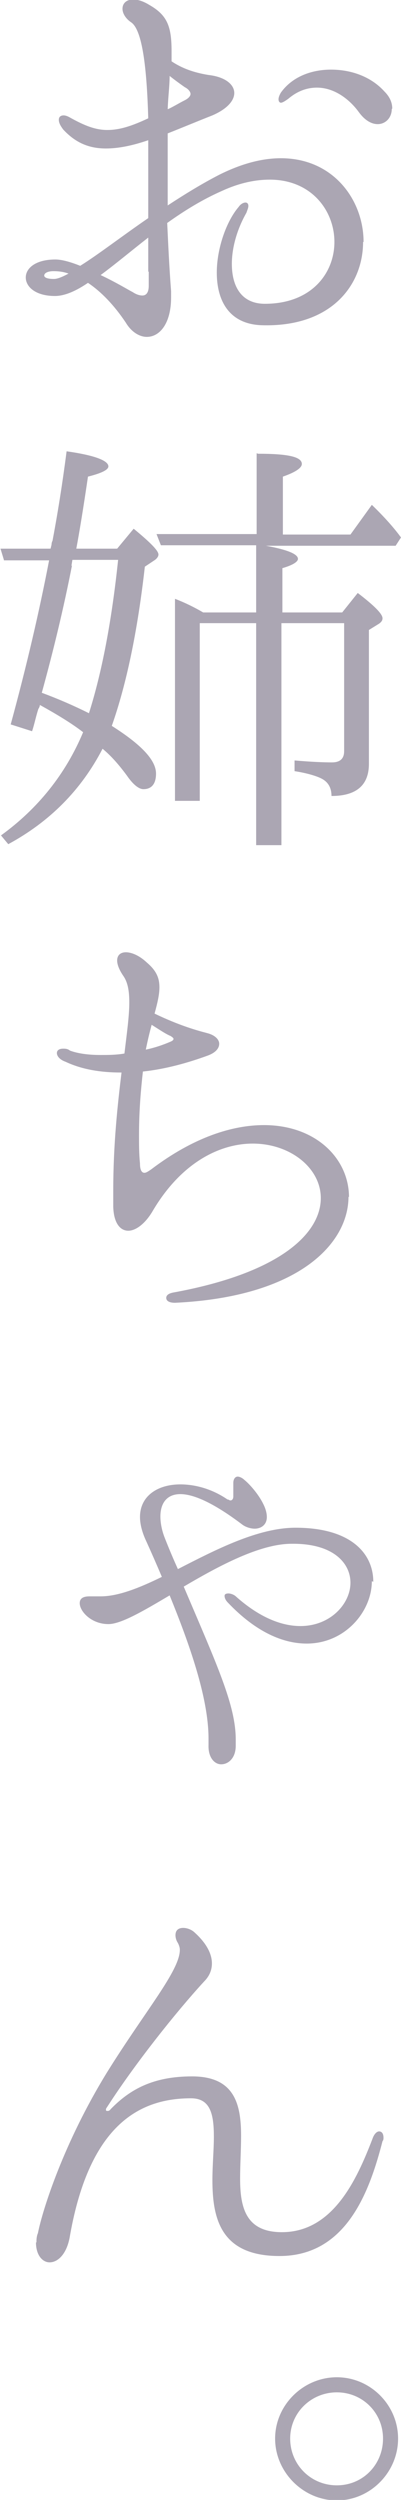 <?xml version="1.0" encoding="UTF-8"?><svg id="_レイヤー_2" xmlns="http://www.w3.org/2000/svg" viewBox="0 0 8.25 51.35"><defs><style>.cls-1{fill:#aba6b3;}</style></defs><g id="_デザイン"><path class="cls-1" d="m7.47,4.97c0,.88-.65,1.76-2.1,1.71-.67-.03-.91-.52-.91-1.08,0-.5.2-1.06.45-1.35.04-.06.1-.09.14-.09.04,0,.06.03.06.07,0,.04-.02.08-.04.14-.2.35-.3.73-.3,1.05,0,.48.21.82.68.82.96,0,1.43-.63,1.43-1.27s-.47-1.28-1.33-1.28c-.28,0-.61.06-.98.23-.41.18-.78.41-1.13.66.02.42.04.88.08,1.4v.13c0,.53-.23.81-.5.81-.14,0-.31-.09-.43-.29-.24-.36-.51-.64-.78-.82-.25.17-.48.27-.68.27-.4,0-.6-.19-.6-.38s.2-.37.61-.37c.13,0,.31.05.51.13.37-.23.86-.61,1.4-.98v-.81c0-.27,0-.54,0-.79-.32.11-.61.17-.87.17-.34,0-.62-.11-.88-.39-.06-.08-.09-.14-.09-.2s.04-.09.1-.09c.04,0,.09.02.14.05.29.16.51.25.76.25s.5-.08.84-.24c-.03-1.03-.12-1.81-.35-1.97-.12-.08-.18-.19-.18-.28,0-.11.08-.19.22-.19.09,0,.2.03.33.11.37.21.46.44.46.95v.21c.21.14.45.23.76.28.35.04.53.2.53.37,0,.16-.15.33-.45.46-.33.13-.64.26-.92.37,0,.24,0,.52,0,.83,0,.2,0,.41,0,.65.35-.23.71-.45,1.06-.63.48-.24.9-.34,1.27-.34,1.08,0,1.7.86,1.7,1.72Zm-6.06.65c-.11-.04-.21-.05-.31-.05-.12,0-.19.04-.19.09,0,.04.06.07.2.07.07,0,.17-.04.3-.11Zm1.64-.04v-.7c-.36.28-.68.55-.98.77.32.15.58.31.66.35.06.04.13.07.2.07.07,0,.13-.05.13-.2v-.29Zm.41-3.34c.11-.05.22-.12.34-.18.08-.04.12-.09.12-.13,0-.04-.04-.1-.12-.14-.1-.07-.21-.15-.31-.23,0,.2-.03.42-.04.68Zm4.6,0c0,.18-.13.31-.29.31-.12,0-.26-.07-.39-.25-.19-.26-.5-.5-.86-.5-.19,0-.39.06-.59.23-.07.05-.12.08-.15.08s-.05-.03-.05-.07.02-.09.05-.14c.23-.32.62-.47,1.03-.47s.82.14,1.1.45c.12.12.16.24.16.35Z"/><path class="cls-1" d="m.08,11.5l-.07-.23h1.03l.02-.08s0-.05.02-.08c.1-.53.2-1.14.29-1.84.57.08.86.19.86.31,0,.07-.14.14-.42.21-.1.68-.18,1.16-.24,1.48h.84l.34-.41c.34.28.51.45.51.53,0,.04-.03.08-.07.11l-.21.14c-.15,1.33-.38,2.42-.68,3.27.6.38.91.7.91.98,0,.21-.09.32-.26.32-.09,0-.21-.09-.34-.28-.17-.23-.33-.41-.5-.55-.44.85-1.09,1.5-1.94,1.96l-.15-.18c.76-.55,1.33-1.26,1.69-2.12-.22-.17-.51-.35-.89-.56,0,0,0,.04-.03.08-.05.15-.08.31-.13.46l-.44-.14c.33-1.21.59-2.33.79-3.37H.08Zm1.4.12c-.17.87-.38,1.74-.62,2.61.35.13.67.27.97.42.27-.85.47-1.91.6-3.15h-.94l-.02.12Zm3.83-2.3c.6,0,.9.06.9.21,0,.08-.13.17-.39.26v1.19h1.39l.44-.61c.27.26.47.49.6.67l-.11.17h-2.74s.04,0,.07,0c.44.08.66.17.66.27,0,.06-.11.13-.32.19v.91h1.23l.32-.4c.34.26.51.43.51.52,0,.05-.03.08-.07.11l-.21.13v2.75c0,.44-.26.66-.77.66,0-.17-.07-.29-.21-.36-.1-.05-.29-.11-.55-.15v-.22c.35.03.6.04.77.04s.25-.08.25-.23v-2.63h-1.29v4.56h-.52v-4.56h-1.16v3.65h-.51v-4.15c.21.08.41.18.58.28h1.09v-1.38h-1.96l-.09-.23h2.06v-1.66Z"/><path class="cls-1" d="m7.17,24.58c0,.96-1.02,2.06-3.57,2.18-.12,0-.18-.04-.18-.1,0-.05.04-.09.14-.11,2.25-.41,3.04-1.24,3.04-1.94,0-.62-.63-1.12-1.4-1.12-.67,0-1.46.38-2.05,1.37-.16.28-.36.42-.51.42-.17,0-.3-.16-.31-.49v-.34c0-.95.09-1.76.17-2.42h-.02c-.4,0-.79-.06-1.13-.22-.14-.05-.18-.13-.18-.18s.04-.09.13-.09c.04,0,.09,0,.14.04.16.06.38.09.63.09.15,0,.32,0,.49-.03.05-.42.1-.77.1-1.05,0-.23-.03-.41-.12-.54-.09-.13-.13-.24-.13-.32,0-.11.07-.17.18-.17s.27.06.43.21c.2.17.26.32.26.51,0,.15-.04.32-.1.54.5.24.85.34,1.08.4.16.04.25.13.25.22s-.07.18-.23.24c-.41.15-.87.28-1.34.33-.04.36-.08.79-.08,1.31,0,.18,0,.38.02.58,0,.14.04.19.09.19.04,0,.08-.03.14-.07.87-.66,1.67-.91,2.32-.91,1.07,0,1.75.69,1.75,1.48Zm-4.17-3.02c.19-.04.36-.1.5-.16.05-.02.07-.04.07-.06,0-.02-.03-.04-.06-.06-.1-.04-.23-.13-.39-.23-.04.15-.08.31-.12.51Z"/><path class="cls-1" d="m7.65,32.48c0,.62-.55,1.28-1.34,1.28-.48,0-1.04-.23-1.62-.84-.05-.05-.07-.1-.07-.14s.04-.05.08-.05.1.02.14.05c.5.45.96.62,1.34.62.62,0,1.03-.46,1.03-.89,0-.4-.35-.81-1.21-.8-.65,0-1.49.45-2.22.88.69,1.62,1.07,2.44,1.07,3.14,0,.04,0,.09,0,.13,0,.25-.15.38-.3.38-.13,0-.27-.13-.26-.4v-.13c0-.84-.4-1.96-.8-2.94-.54.32-1,.59-1.26.59-.35,0-.59-.26-.59-.43,0-.09.06-.14.2-.14.02,0,.05,0,.09,0h.14c.36,0,.79-.17,1.26-.4-.11-.26-.22-.51-.32-.73-.09-.19-.13-.36-.13-.5,0-.43.36-.67.83-.67.3,0,.65.09.97.31.03,0,.04.02.06.02.04,0,.06-.04.06-.08,0-.05,0-.15,0-.28,0-.08.04-.13.09-.13.04,0,.1.03.14.07.1.08.29.29.39.5.05.1.07.19.07.26,0,.17-.13.24-.25.24-.08,0-.18-.03-.25-.08-.58-.44-1-.63-1.28-.63s-.41.19-.41.46c0,.13.03.29.09.44.09.23.18.44.27.64.78-.4,1.65-.85,2.42-.85,1.14,0,1.6.53,1.6,1.11Z"/><path class="cls-1" d="m.75,46.06c0-.05,0-.12.03-.19.1-.5.54-1.87,1.42-3.3.79-1.27,1.5-2.09,1.5-2.52,0-.05-.02-.1-.04-.14-.04-.06-.05-.12-.05-.16,0-.11.07-.15.16-.15.07,0,.17.03.24.1.11.1.35.34.35.63,0,.12-.04.25-.16.37-.58.63-1.43,1.7-1.99,2.57-.02.03-.03.04-.03.06s0,.03.03.03c.02,0,.04,0,.07-.04.4-.41.88-.67,1.67-.67.87,0,1.01.56,1.01,1.22,0,.29-.02.59-.02.88,0,.6.12,1.1.86,1.1,1.05,0,1.54-1.08,1.86-1.91.04-.12.1-.16.14-.16.05,0,.09.04.09.13,0,.02,0,.05-.02.07-.27,1.05-.75,2.36-2.12,2.36-1.21,0-1.38-.77-1.38-1.56,0-.31.03-.62.03-.89,0-.46-.07-.79-.47-.79-1.02,0-2.08.5-2.49,2.82-.06.38-.25.55-.42.55-.14,0-.28-.14-.28-.41Z"/><path class="cls-1" d="m5.66,50.09c0-.69.58-1.26,1.27-1.26s1.26.57,1.26,1.26-.57,1.27-1.26,1.27-1.27-.58-1.27-1.27Zm2.22,0c0-.53-.42-.95-.95-.95s-.96.42-.96.95.42.96.96.96.95-.43.95-.96Z"/></g></svg>